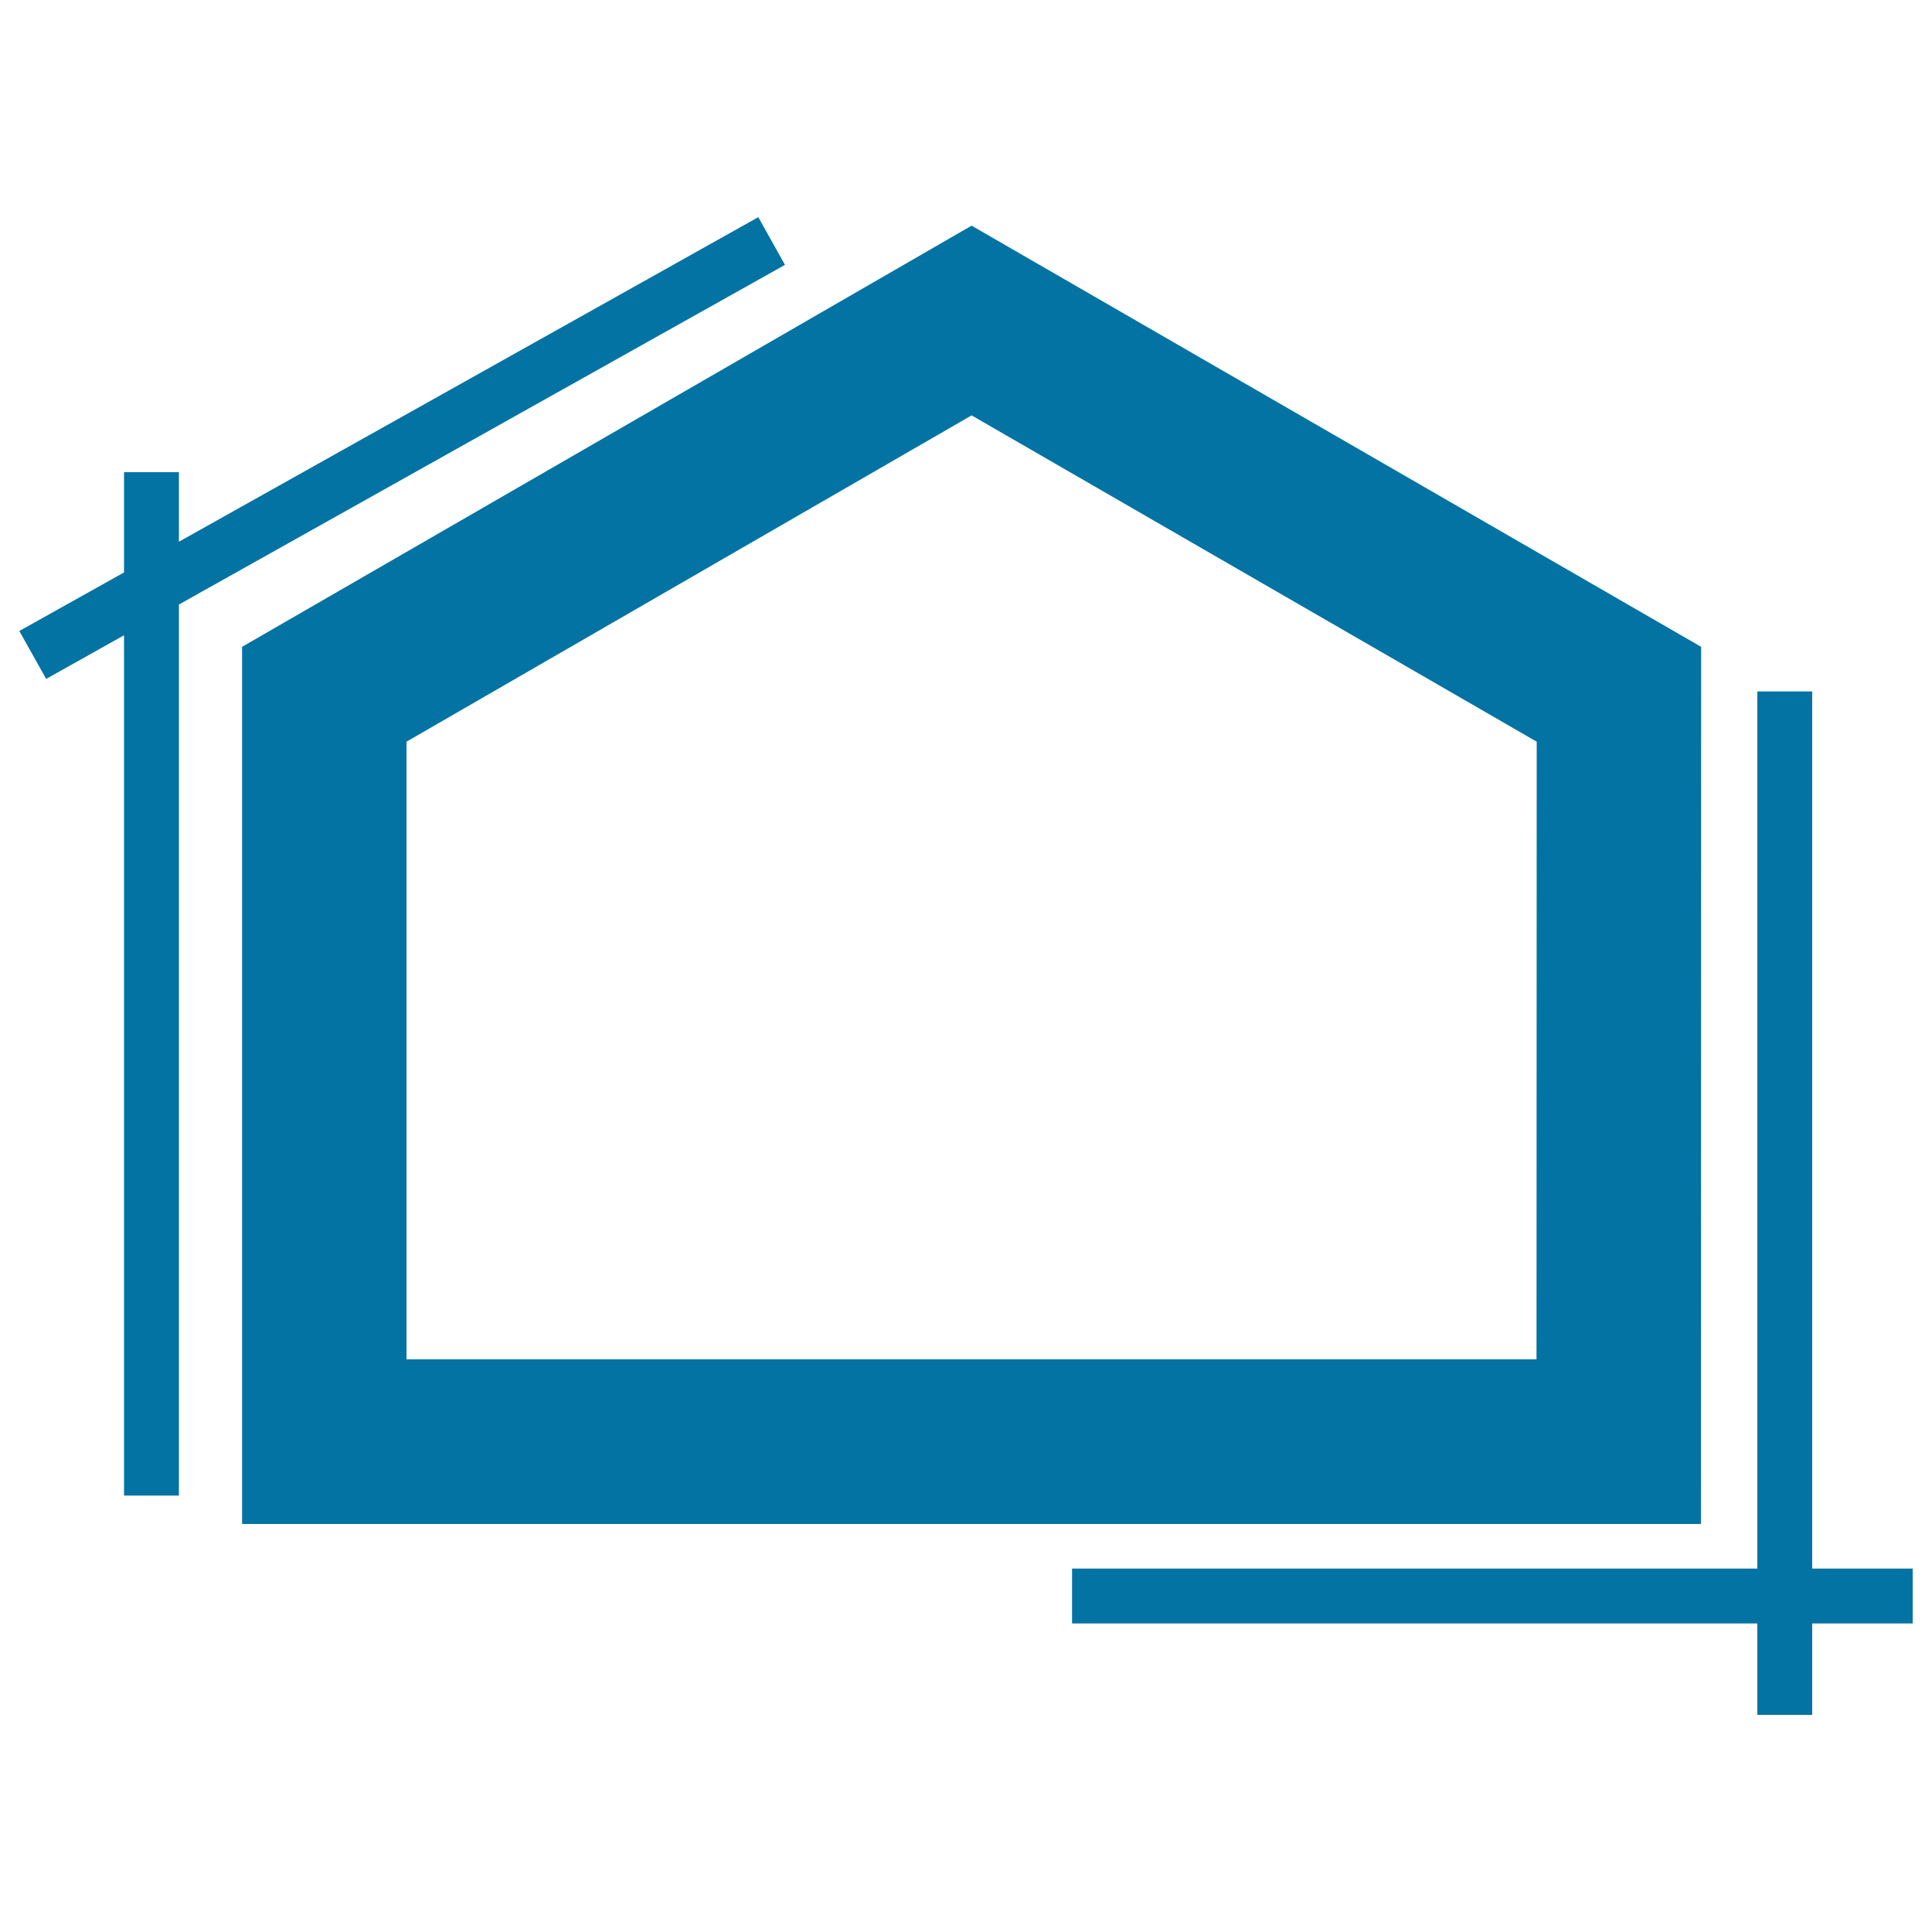 <svg xmlns="http://www.w3.org/2000/svg" viewBox="0 0 1000 1000" style="fill:#0273a2">
<title>House With Scale SVG icon</title>
<g><path d="M880.5,334.8l-377.6-218l-377.6,218v454h755.1L880.5,334.8L880.5,334.8z M795.3,703.6H210.4V383.9l292.5-168.9l292.5,168.9L795.3,703.6L795.3,703.6z M990,840.3h-52v47.3h-28.4v-47.3H554.9v-28.4h354.7v-454H938v454h52V840.3z M92.6,312.9v461.2H64.2V328.8l-40.3,22.6L10,326.6l54.2-30.3v-51.9h28.4v36l299.9-168l13.8,24.7L92.6,312.9z"/></g>
</svg>